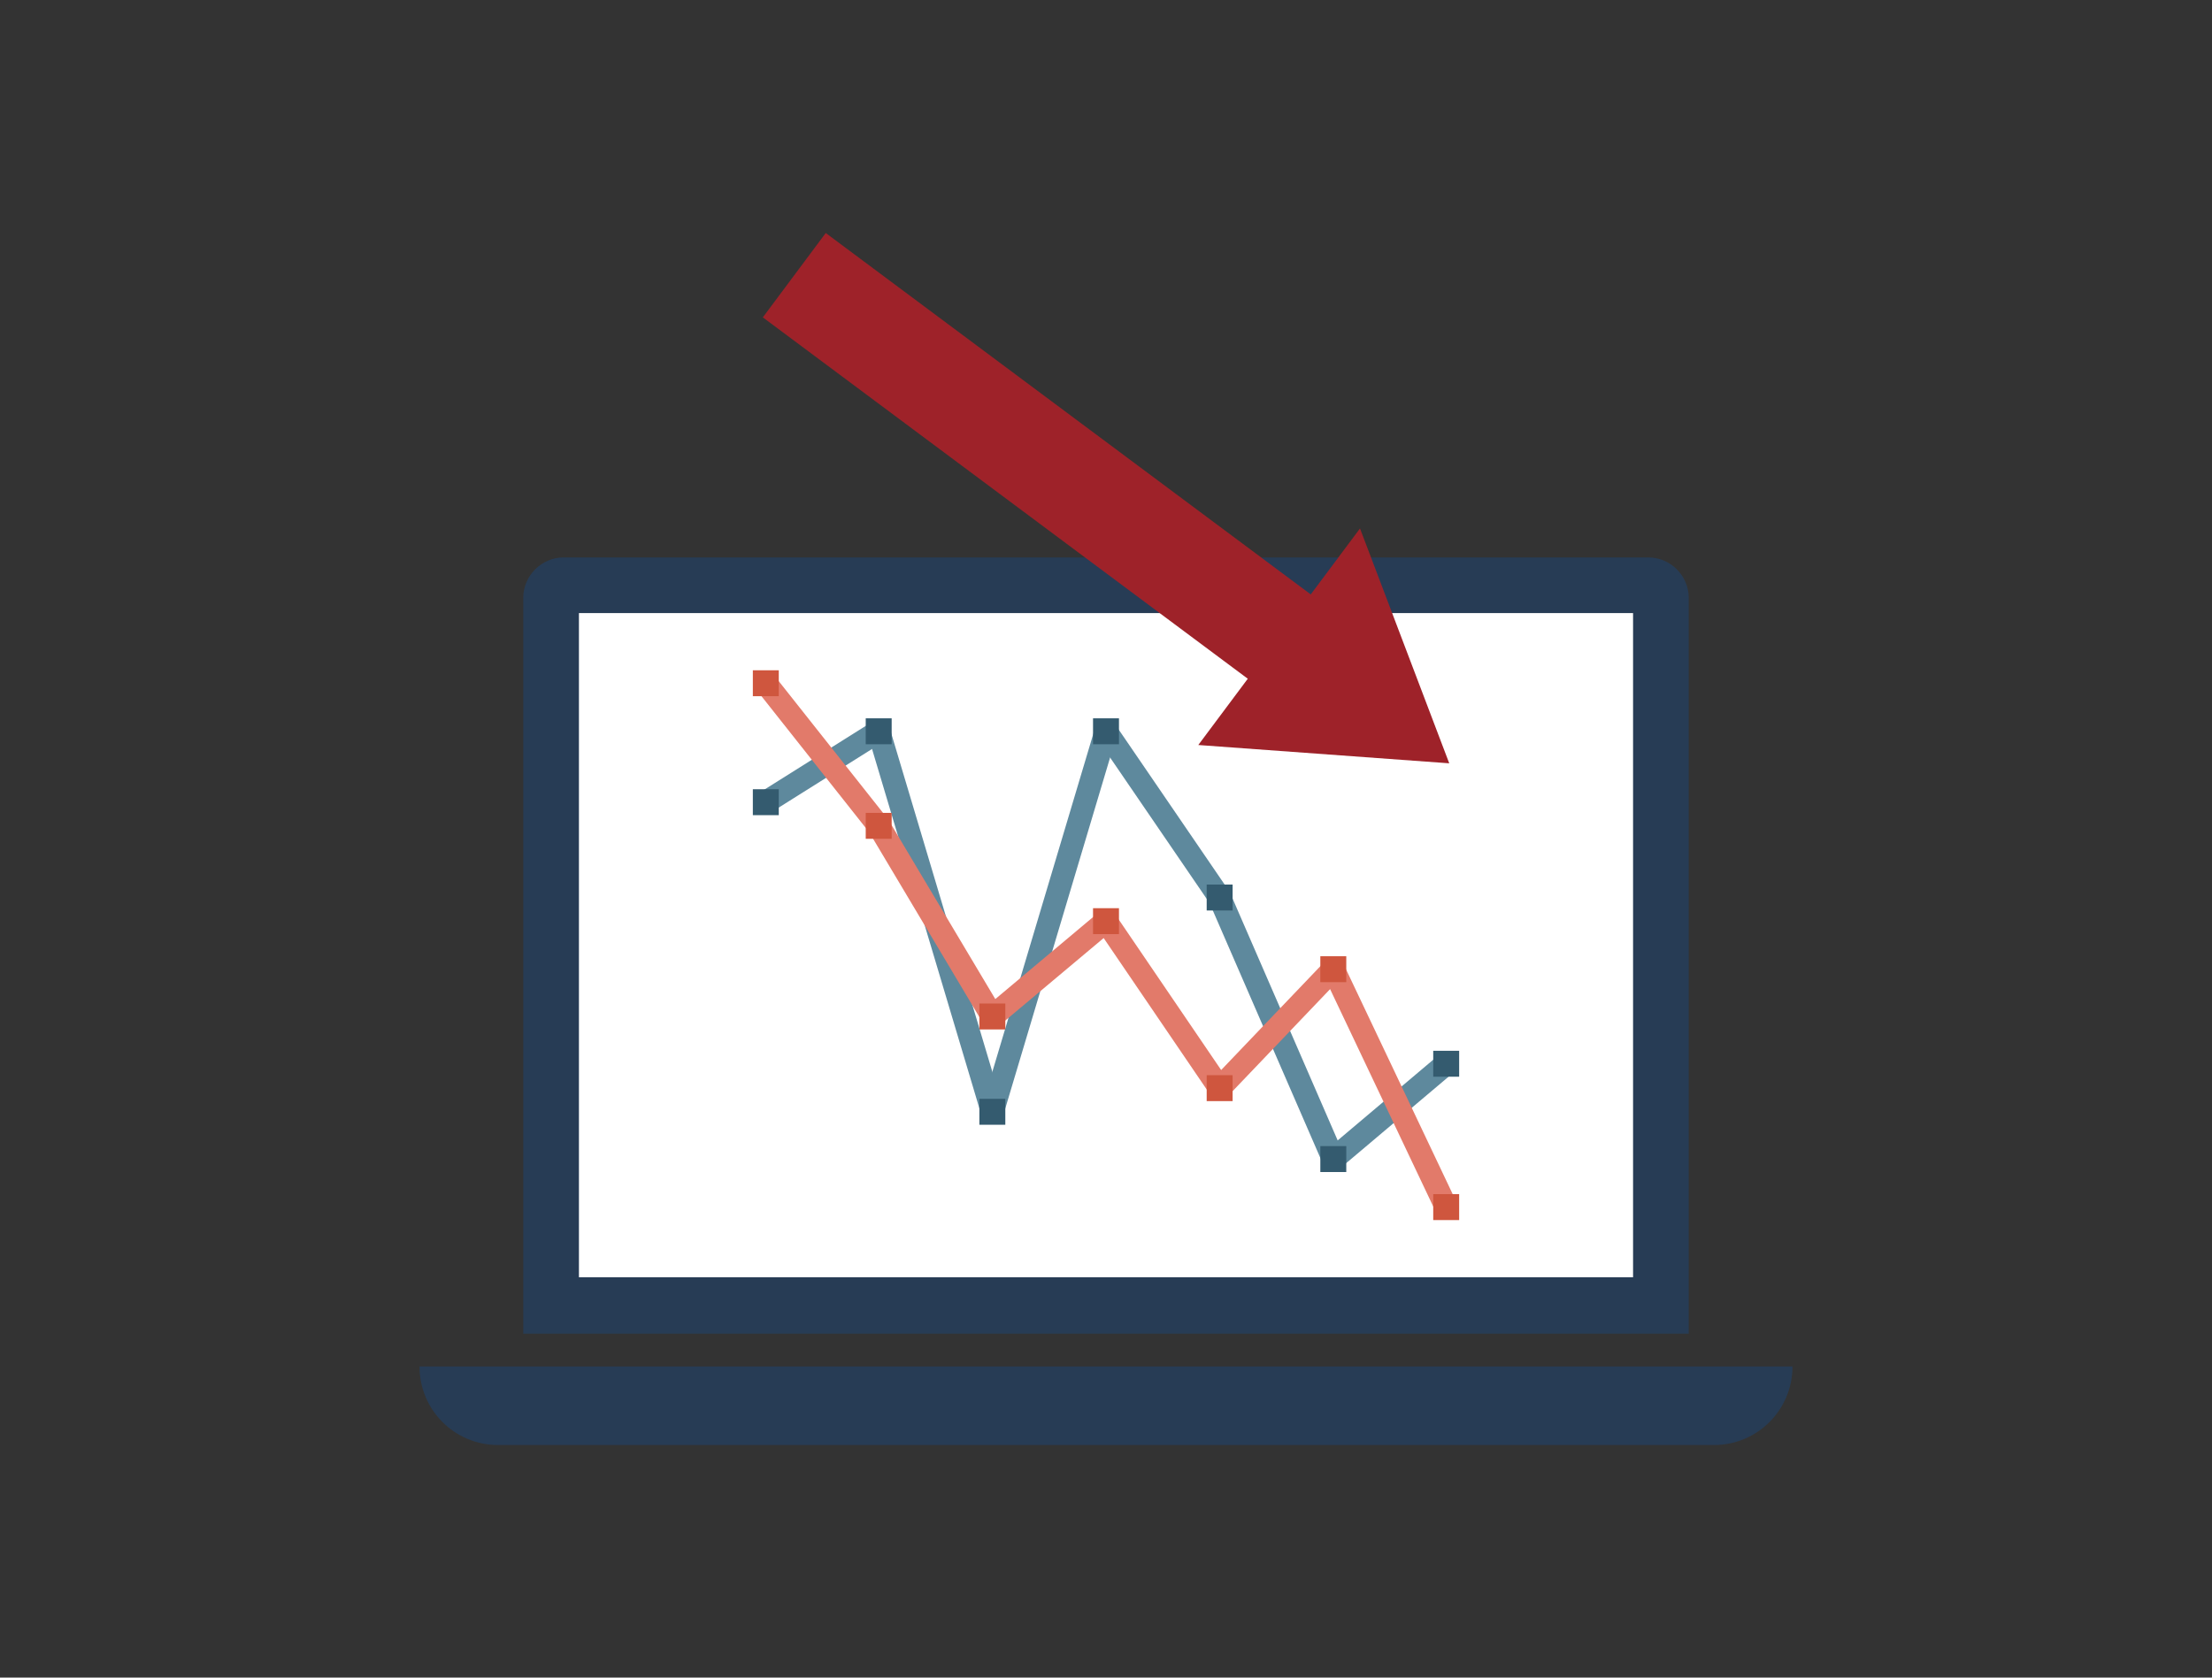 <?xml version="1.0" encoding="UTF-8"?>
<svg id="_レイヤー_1" data-name="レイヤー 1" xmlns="http://www.w3.org/2000/svg" version="1.1" viewBox="0 0 290 220">
  <rect x="0" y="0" width="290" height="220" fill="#333333" stroke="none"/>
  <defs>
    <style>
      .cls-1 {
        fill: #000;
      }

      .cls-1, .cls-2, .cls-3, .cls-4, .cls-5, .cls-6, .cls-7, .cls-8, .cls-9 {
        stroke-width: 0px;
      }

      .cls-2 {
        fill: #0071bc;
      }

      .cls-10 {
        stroke: #e27a6a;
      }

      .cls-10, .cls-11 {
        stroke-linecap: round;
        stroke-width: 3px;
      }

      .cls-10, .cls-11, .cls-4 {
        fill: none;
      }

      .cls-10, .cls-11, .cls-12 {
        stroke-miterlimit: 10;
      }

      .cls-11 {
        stroke: #5e899d;
      }

      .cls-3 {
        fill: #48629b;
      }

      .cls-12 {
        stroke: #3f3c3c;
        stroke-width: 2px;
      }

      .cls-12, .cls-6 {
        fill: #fff;
      }

      .cls-5 {
        fill: #cf563e;
      }

      .cls-7 {
        fill: #9e2229;
      }

      .cls-8 {
        fill: #345b6f;
      }

      .cls-9 {
        fill: #273c55;
      }
    </style>
  </defs>
  <rect class="cls-4" x="-52" y="-540.6" width="290" height="220"/>
  <g>
    <g>
      <path class="cls-9" d="M21.9-445.4h142.2c2.9,0,5.3,2.4,5.3,5.3v96.5H16.6v-96.5c0-2.9,2.4-5.3,5.3-5.3Z"/>
      <rect class="cls-6" x="23.9" y="-438" width="138.2" height="87.1"/>
      <path class="cls-9" d="M3-339.3h0c0,5.7,4.6,10.3,10.3,10.3h159.4c5.7,0,10.3-4.6,10.3-10.3H3Z"/>
      <g>
        <rect class="cls-3" x="111.8" y="-377.6" width="15.8" height="19.5" transform="translate(239.4 -735.7) rotate(180)"/>
        <rect class="cls-3" x="85.2" y="-391.3" width="15.8" height="33.2" transform="translate(186.1 -749.5) rotate(180)"/>
        <rect class="cls-3" x="58.5" y="-421.1" width="15.7" height="63" transform="translate(132.8 -779.2) rotate(180)"/>
      </g>
      <path class="cls-7" d="M127.3-429.5c-2.4-32-30.9-57.7-63-54.4,13.8,1.3,26.9,8.3,35.4,19,8.1,10,11.9,22.9,10.4,35.4h-15.4s24,28.1,24,28.1l24-28.1h-15.4Z"/>
    </g>
    <g>
      <g>
        <rect class="cls-12" x="-32" y="-532.3" width="250" height="41.4" rx="-224.8" ry="-224.8"/>
        <path class="cls-2" d="M197.2-501.5l-7-7c1.3-1.7,2-3.7,2-5.8s-1-5-2.8-6.8c-3.7-3.7-9.8-3.7-13.5,0-1.8,1.8-2.8,4.2-2.8,6.8s1,5,2.8,6.8c1.9,1.9,4.3,2.8,6.8,2.8s4.1-.7,5.8-2l7,7c.2.2.6.4.9.4s.6-.1.9-.4c.5-.5.5-1.3,0-1.7ZM177.7-509.3c-1.3-1.3-2.1-3.1-2.1-5s.7-3.7,2.1-5c1.4-1.4,3.2-2.1,5-2.1s3.6.7,5,2.1c1.3,1.3,2.1,3.1,2.1,5s-.7,3.7-2.1,5c-2.8,2.8-7.3,2.8-10,0Z"/>
      </g>
      <g>
        <path class="cls-1" d="M-2.5-510.3l-4.8,4.8-1.3-1.3,4.8-4.8-4.8-4.8,1.3-1.3,4.8,4.8,4.8-4.8,1.3,1.3-4.8,4.8,4.8,4.8-1.3,1.3-4.8-4.8Z"/>
        <path class="cls-1" d="M13.4-510.3l-4.8,4.8-1.3-1.3,4.8-4.8-4.8-4.8,1.3-1.3,4.8,4.8,4.8-4.8,1.3,1.3-4.8,4.8,4.8,4.8-1.3,1.3-4.8-4.8Z"/>
        <path class="cls-1" d="M32.2-515.8v2h5.9v6.3c0,1.1-.2,1.7-1,2-.8.3-1.8.4-3.3.4,0-.6-.4-1.6-.7-2.2.9,0,2,0,2.3,0s.4,0,.4-.3v-4.1h-3.6v8.8h-2.3v-8.8h-3.3v6.5h-2.2v-8.7h5.5v-2h-7.3v-2.2h7.2v-2.4h2.4v2.4h7.4v2.2h-7.4Z"/>
        <path class="cls-1" d="M70.9-514.3c2,1.4,4.9,3.6,6.2,5.1l-1.9,1.7c-1.2-1.4-3.7-3.5-5.7-5.1v9.7h-2.4v-9.1c-1.7,1.8-3.7,3.4-5.9,4.6-.4-.6-1-1.5-1.5-2,3.4-1.6,6.3-4.5,8-7.3h-7.4v-2.3h16.2v2.3h-5.8c-.3.6-.7,1.2-1.1,1.7v1.9l1.4-1.2Z"/>
        <path class="cls-1" d="M95.3-516.1s0,.7,0,1c-.2,7.6-.3,10.3-.9,11.2-.4.6-.9.8-1.5.9-.6.1-1.4,0-2.3,0,0-.6-.3-1.5-.7-2.1.8,0,1.5,0,1.9,0s.5,0,.6-.3c.4-.5.6-2.8.7-8.8h-1.7c-.2,5-1.1,8.8-4.2,11.3-.3-.4-.8-1.1-1.3-1.5-2.7.3-5.4.6-7.4.7l-.3-1.9c1,0,2.3-.2,3.8-.3v-1.1h-3.3v-1.6h3.3v-.7h-3.2v-5.8h3.2v-.7h-3.7v-1.6h3.7v-.7c-1.1,0-2.1.1-3.2.1,0-.4-.3-1.1-.5-1.6,2.8-.1,6-.5,8-.9l1,1.7c-1,.2-2.1.4-3.4.5v.9h3.6v1h1.8c0-1.2,0-2.5,0-3.9h2.1c0,1.4,0,2.7,0,3.9h3.8ZM80.6-512.6h1.5v-.8h-1.5v.8ZM82.1-510.5v-.8h-1.5v.8h1.5ZM84.1-505.8c1.1,0,2.2-.2,3.2-.3,1.5-2,1.9-4.7,2-8h-1.7v-1.5h-3.6v.7h3.3v5.8h-3.3v.7h3.4v1.6h-3.4v1ZM85.5-512.6v-.8h-1.5v.8h1.5ZM84.1-511.3v.8h1.5v-.8h-1.5Z"/>
        <path class="cls-1" d="M114.1-515.1v1.9h-13.5v1.1c0,2.6-.3,6.6-2.1,9.1-.3-.4-1.3-1.2-1.7-1.4,1.5-2.3,1.7-5.5,1.7-7.7v-3h3.4c-.1-.6-.4-1.3-.7-1.9h.4c0-.1-3.2-.1-3.2-.1v-1.9h6.3v-1.4h2.2v1.4h6.4v1.9h-2.3c-.4.7-.8,1.4-1.2,2h4.4ZM108.4-505.1h5.5v1.8h-13.1v-1.8h5.4v-1.6h-3.9v-1.7h-.1c-.4-.2-1.2-.7-1.8-1,1-.9,1.9-2.3,2.3-3.6l2,.4c-.1.3-.3.7-.4,1h1.9v-1.4h2.2v1.4h4.5v1.7h-4.5v1.4h4v1.7h-4v1.6ZM106.2-508.5v-1.4h-2.8c-.3.5-.7,1-1.1,1.4h3.9ZM103.3-517.1c.3.6.6,1.3.7,1.8h-.6c0,.1,4.4.1,4.4.1h-.3c.2-.6.5-1.3.7-2h-4.8Z"/>
        <path class="cls-1" d="M123-510.2c-.3,3.7-1.1,6.1-6.2,7.3-.2-.6-.8-1.5-1.2-1.9,4.4-.9,4.9-2.5,5.1-5.4h2.3ZM123.1-516.8h-7v-2h7v-1.5h2.3v1.5h7.2v2h-7.2v1.2h5.4v1.9h-12.9v-1.9h5.2v-1.2ZM130-508.8v-2h-11.6v2h-2.1v-4h15.9v4h-2.2ZM130.1-505.1c.6,0,.7-.3.8-2.2.4.4,1.4.7,2,.8-.2,2.7-.8,3.4-2.6,3.4h-2.4c-2.2,0-2.7-.6-2.7-2.6v-4.4h2.2v4.4c0,.6.1.7.8.7h1.9Z"/>
        <path class="cls-1" d="M141.5-510.2c1,1.6,2.1,3.8,2.4,5.2l-1.9.8c0-.4-.3-.9-.5-1.5l-6.9.9-.3-2.1h1.2c.5-1.4,1-3,1.3-4.5h-2.5v-2.1h3.7v-2.4h-3.1v-2h3.1v-2.6h2.2v2.6h2.9v2h-2.9v2.4h3.5v2.1h-4.3c-.5,1.4-1.1,2.9-1.6,4.1l3-.3c-.3-.7-.7-1.4-1-2l1.8-.7ZM150.9-508.3c0,1-.2,1.7-.8,2.1-.6.4-1.4.4-2.5.4,0-.7-.4-1.7-.7-2.3.7,0,1.4,0,1.6,0,.2,0,.3,0,.3-.3v-8.8h-2.5v14.2h-2.2v-16.3h6.8v10.9Z"/>
      </g>
    </g>
  </g>
  <rect class="cls-4" width="290" height="220"/>
  <g>
    <g>
      <g>
        <path class="cls-9" d="M73.9,73.1h142.2c2.9,0,5.3,2.4,5.3,5.3v96.5H68.6v-96.5c0-2.9,2.4-5.3,5.3-5.3Z"/>
        <rect class="cls-6" x="75.9" y="80.4" width="138.2" height="87.1"/>
        <path class="cls-9" d="M55,179.2h0c0,5.7,4.6,10.3,10.3,10.3h159.4c5.7,0,10.3-4.6,10.3-10.3H55Z"/>
      </g>
      <g>
        <g>
          <g>
            <line class="cls-11" x1="174.8" y1="152" x2="189.6" y2="139.5"/>
            <line class="cls-11" x1="159.9" y1="117.7" x2="174.8" y2="152"/>
            <line class="cls-11" x1="145" y1="95.9" x2="159.9" y2="117.7"/>
            <line class="cls-11" x1="130.1" y1="145.8" x2="145" y2="95.9"/>
            <line class="cls-11" x1="115.2" y1="95.9" x2="130.1" y2="145.8"/>
            <line class="cls-11" x1="100.4" y1="105.2" x2="115.2" y2="95.9"/>
          </g>
          <g>
            <line class="cls-10" x1="174.8" y1="127.1" x2="189.6" y2="158.3"/>
            <line class="cls-10" x1="159.9" y1="142.7" x2="174.8" y2="127.1"/>
            <line class="cls-10" x1="145" y1="120.8" x2="159.9" y2="142.7"/>
            <line class="cls-10" x1="130.1" y1="133.3" x2="145" y2="120.8"/>
            <line class="cls-10" x1="115.2" y1="108.3" x2="130.1" y2="133.3"/>
            <line class="cls-10" x1="100.4" y1="89.6" x2="115.2" y2="108.3"/>
          </g>
        </g>
        <g>
          <rect class="cls-8" x="187.9" y="137.8" width="3.4" height="3.4"/>
          <rect class="cls-8" x="173.1" y="150.3" width="3.4" height="3.4"/>
          <rect class="cls-8" x="158.2" y="116" width="3.4" height="3.4"/>
          <rect class="cls-8" x="143.3" y="94.2" width="3.4" height="3.4"/>
          <rect class="cls-8" x="128.4" y="144.1" width="3.4" height="3.4"/>
          <rect class="cls-8" x="113.5" y="94.2" width="3.4" height="3.4"/>
          <rect class="cls-8" x="98.7" y="103.5" width="3.4" height="3.4"/>
        </g>
        <g>
          <rect class="cls-5" x="187.9" y="156.6" width="3.4" height="3.4"/>
          <rect class="cls-5" x="173.1" y="125.4" width="3.4" height="3.4"/>
          <rect class="cls-5" x="158.2" y="141" width="3.4" height="3.4"/>
          <rect class="cls-5" x="143.3" y="119.1" width="3.4" height="3.4"/>
          <rect class="cls-5" x="128.4" y="131.6" width="3.4" height="3.4"/>
          <rect class="cls-5" x="113.5" y="106.6" width="3.4" height="3.4"/>
          <rect class="cls-5" x="98.7" y="87.9" width="3.4" height="3.4"/>
        </g>
      </g>
    </g>
    <g>
      <rect class="cls-7" x="134.9" y="17.2" width="13.8" height="94" transform="translate(5.6 139.5) rotate(-53.3)"/>
      <polygon class="cls-7" points="190 100.1 178.3 69.3 157.1 97.7 190 100.1"/>
    </g>
  </g>
</svg>